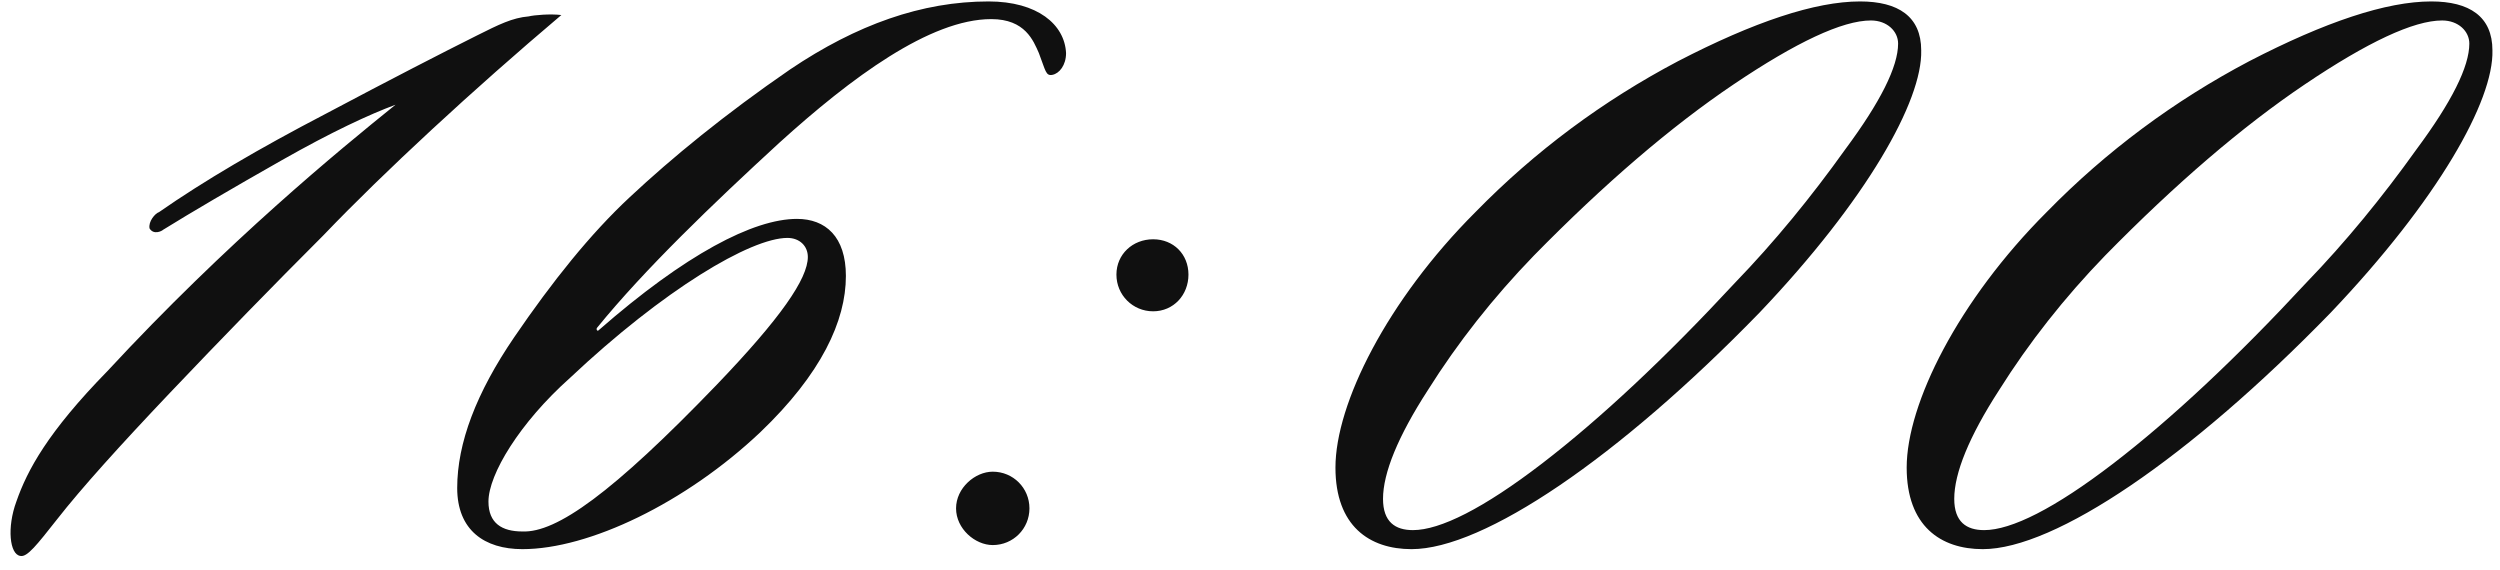 <?xml version="1.0" encoding="UTF-8"?> <svg xmlns="http://www.w3.org/2000/svg" width="149" height="34" viewBox="0 0 149 34" fill="none"><path d="M33.456 0.896C28.191 5.351 22.926 10.211 19.281 14.018C16.284 17.015 13.206 20.174 10.128 23.414C7.131 26.573 4.863 29.084 3.405 30.947C2.19 32.486 1.623 33.215 1.218 33.134C0.57 33.053 0.408 31.433 0.975 29.894C1.623 28.031 2.838 25.763 6.402 22.118C13.53 14.423 20.253 8.915 23.574 6.242C22.035 6.809 19.767 7.862 16.77 9.563C13.773 11.264 11.424 12.641 9.723 13.694C9.642 13.775 9.156 14.018 8.913 13.613C8.832 13.208 9.237 12.722 9.48 12.641C12.153 10.778 15.474 8.834 19.362 6.809C23.331 4.703 26.328 3.164 28.434 2.111C29.73 1.463 30.54 1.058 31.512 0.977C31.836 0.896 32.808 0.815 33.456 0.896ZM63.537 3.164C63.537 3.893 63.132 4.379 62.727 4.46C62.322 4.541 62.322 4.217 61.917 3.164C61.593 2.435 61.107 1.139 59.082 1.139C55.437 1.139 50.739 4.622 46.446 8.51C42.477 12.155 38.427 16.043 35.592 19.526C35.511 19.607 35.592 19.769 35.673 19.688C40.857 15.152 44.907 13.046 47.499 13.046C49.2 13.046 50.415 14.099 50.415 16.448C50.415 19.121 48.957 22.28 45.312 25.763C40.857 29.975 35.106 32.729 31.137 32.729C28.869 32.729 27.249 31.595 27.249 29.084C27.249 26.411 28.383 23.414 30.651 20.093C32.919 16.772 35.187 13.937 37.536 11.75C40.047 9.401 43.206 6.809 47.094 4.136C51.063 1.463 54.951 0.086 58.92 0.086C61.836 0.086 63.456 1.463 63.537 3.164ZM48.147 15.314C48.147 14.666 47.661 14.18 46.932 14.18C44.745 14.18 39.561 17.258 33.972 22.523C30.975 25.196 29.112 28.274 29.112 29.894C29.112 31.19 29.922 31.676 31.137 31.676C33.162 31.757 36.483 29.408 42.72 22.928C46.527 18.959 48.147 16.61 48.147 15.314ZM68.726 18.554C67.511 18.554 66.539 17.582 66.539 16.367C66.539 15.152 67.511 14.261 68.726 14.261C69.941 14.261 70.832 15.152 70.832 16.367C70.832 17.582 69.941 18.554 68.726 18.554ZM59.168 32.486C58.115 32.486 56.981 31.514 56.981 30.299C56.981 29.084 58.115 28.112 59.168 28.112C60.383 28.112 61.355 29.084 61.355 30.299C61.355 31.514 60.383 32.486 59.168 32.486ZM87.936 12.641C91.5 8.996 95.55 5.999 100.005 3.65C104.541 1.301 108.186 0.086 110.859 0.086C113.127 0.086 114.504 0.977 114.504 3.002C114.585 5.999 111.264 11.912 104.865 18.635C96.441 27.302 88.422 32.729 84.129 32.729C81.618 32.729 79.593 31.352 79.593 27.869C79.593 24.062 82.671 17.906 87.936 12.641ZM113.127 2.597C113.127 1.868 112.479 1.22 111.507 1.22C109.806 1.22 107.052 2.516 103.326 5.027C99.6 7.538 95.631 10.94 91.419 15.233C88.989 17.744 86.883 20.417 85.101 23.252C83.319 26.006 82.428 28.193 82.428 29.732C82.428 31.109 83.157 31.595 84.21 31.595C85.83 31.595 88.422 30.299 91.905 27.626C95.388 24.953 99.276 21.308 103.407 16.853C105.756 14.423 107.943 11.75 109.968 8.915C112.074 6.08 113.127 3.974 113.127 2.597ZM121.981 12.641C125.545 8.996 129.595 5.999 134.05 3.65C138.586 1.301 142.231 0.086 144.904 0.086C147.172 0.086 148.549 0.977 148.549 3.002C148.63 5.999 145.309 11.912 138.91 18.635C130.486 27.302 122.467 32.729 118.174 32.729C115.663 32.729 113.638 31.352 113.638 27.869C113.638 24.062 116.716 17.906 121.981 12.641ZM147.172 2.597C147.172 1.868 146.524 1.22 145.552 1.22C143.851 1.22 141.097 2.516 137.371 5.027C133.645 7.538 129.676 10.94 125.464 15.233C123.034 17.744 120.928 20.417 119.146 23.252C117.364 26.006 116.473 28.193 116.473 29.732C116.473 31.109 117.202 31.595 118.255 31.595C119.875 31.595 122.467 30.299 125.95 27.626C129.433 24.953 133.321 21.308 137.452 16.853C139.801 14.423 141.988 11.75 144.013 8.915C146.119 6.08 147.172 3.974 147.172 2.597Z" fill="#101010"></path></svg> 